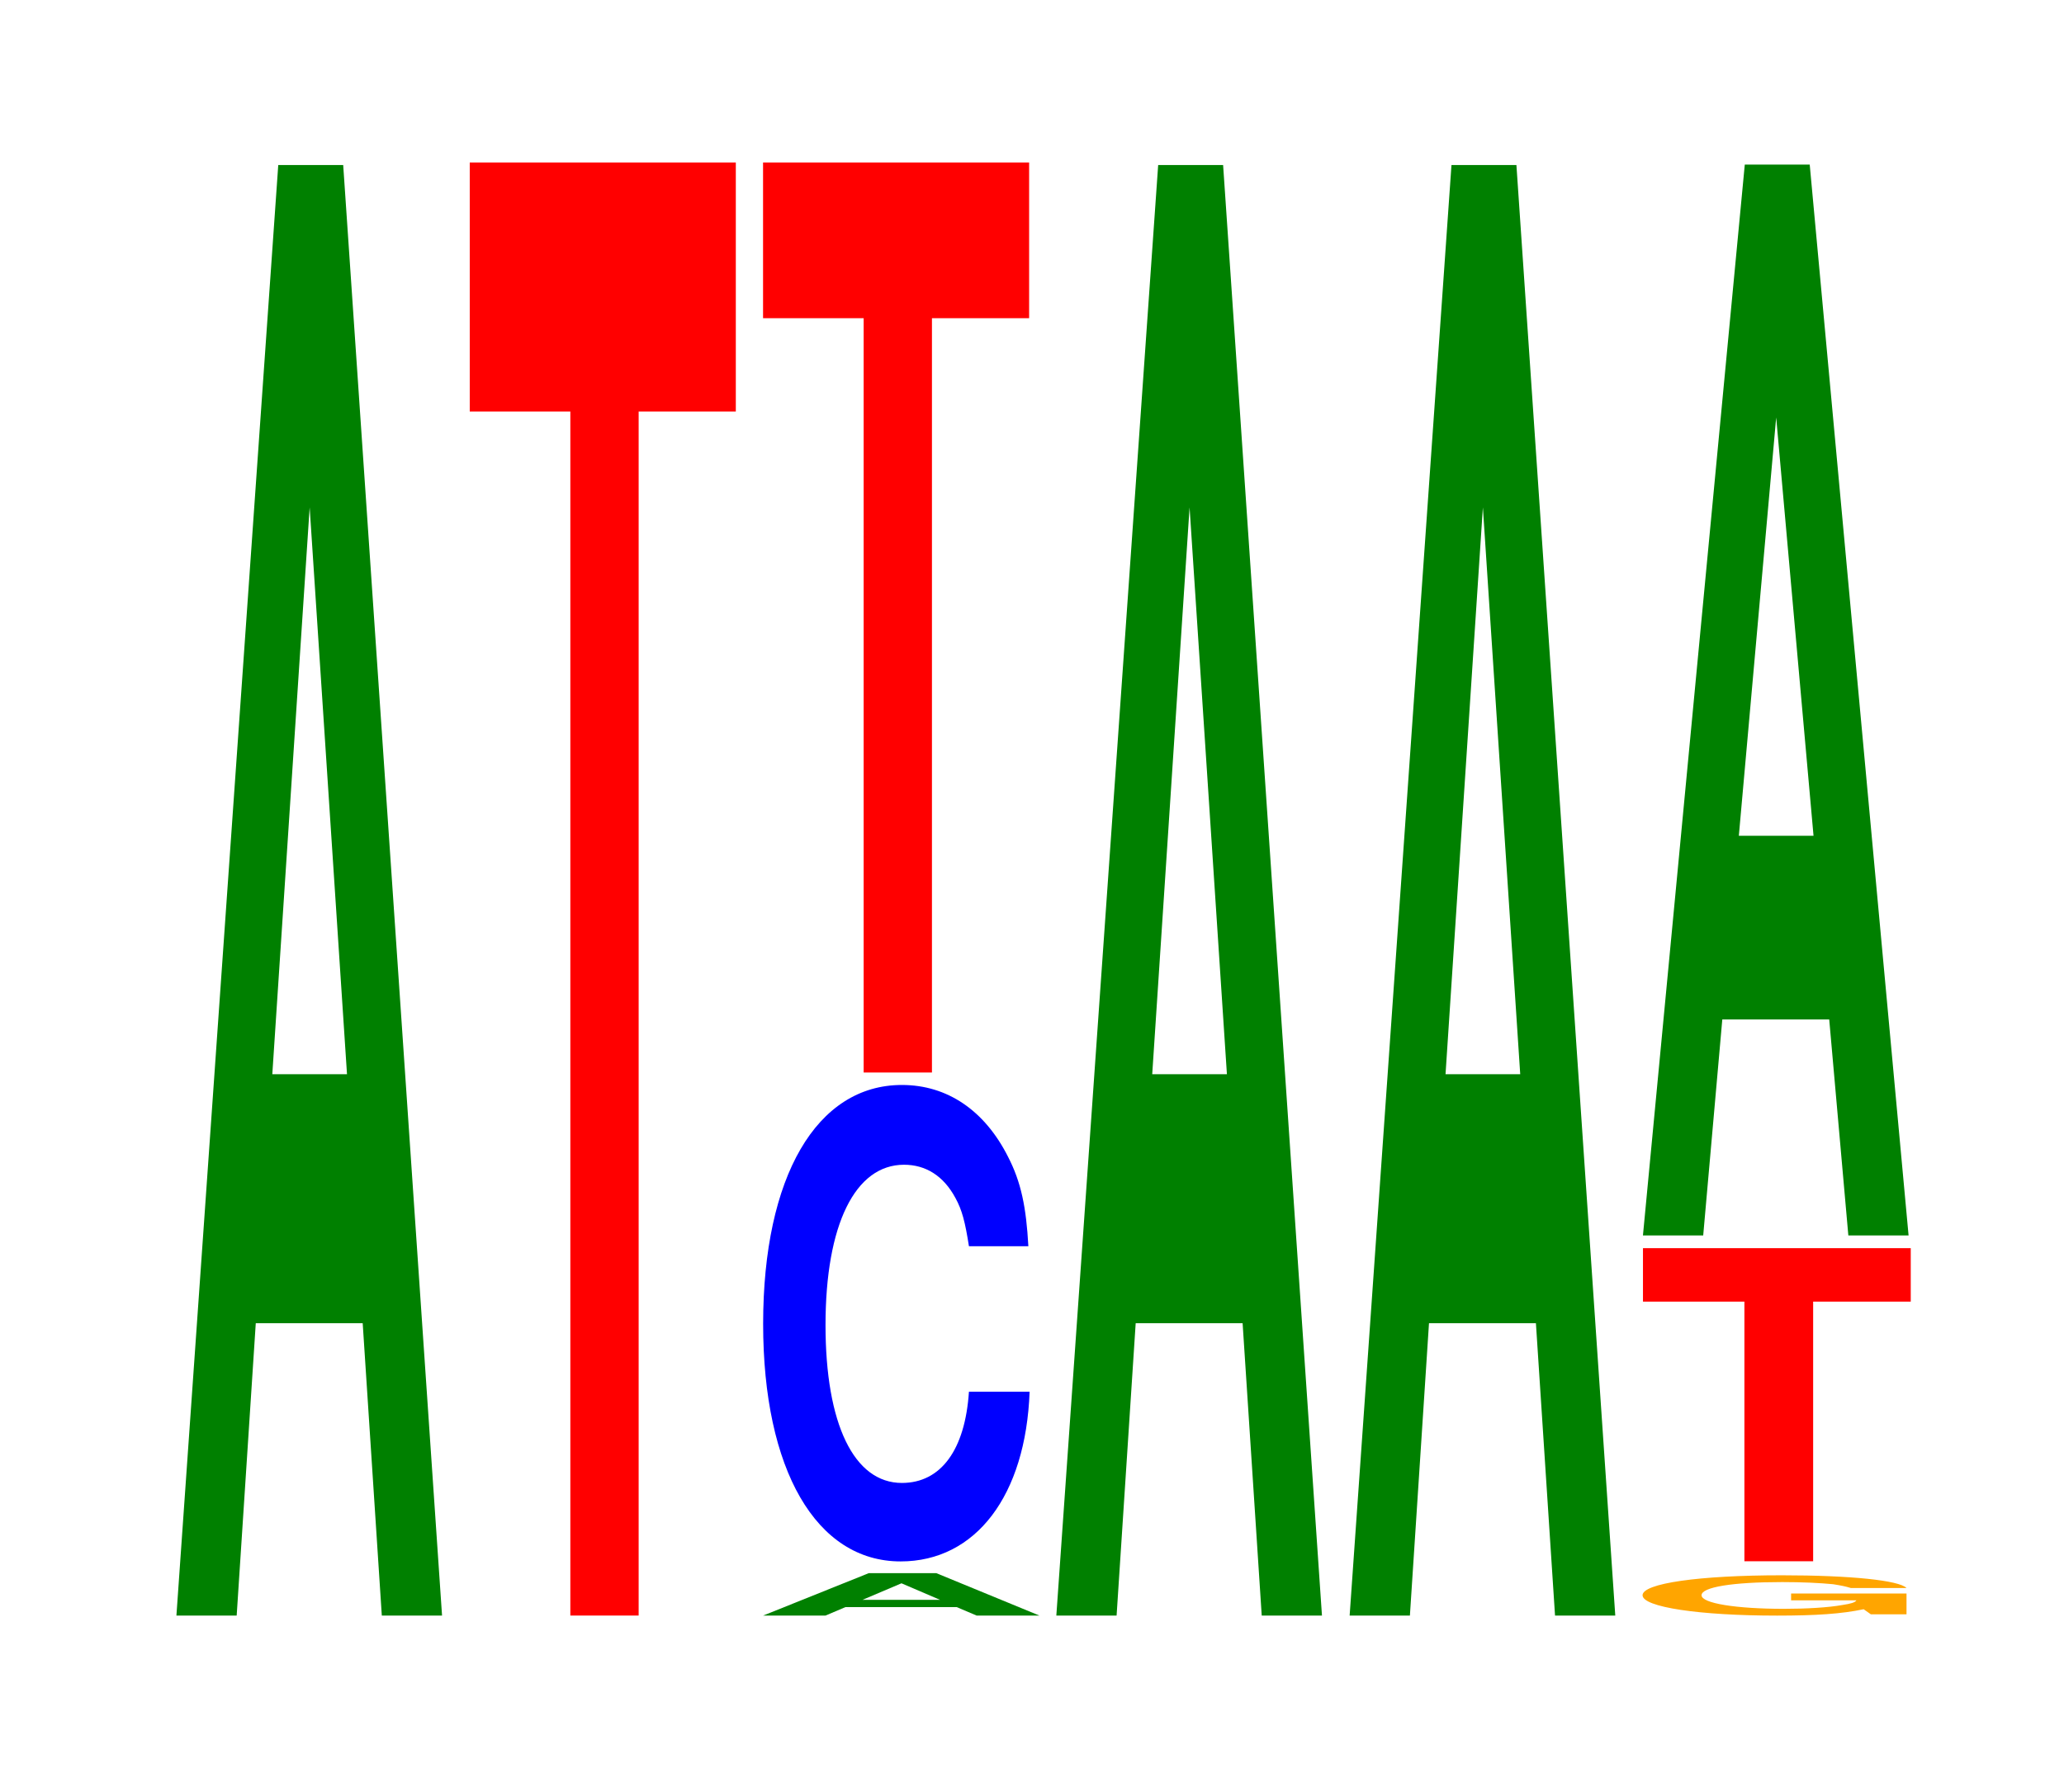 <?xml version="1.0" encoding="UTF-8"?>
<svg xmlns="http://www.w3.org/2000/svg" xmlns:xlink="http://www.w3.org/1999/xlink" width="76pt" height="66pt" viewBox="0 0 76 66" version="1.1">
<defs>
<g>
<symbol overflow="visible" id="glyph0-0">
<path style="stroke:none;" d="M 7.234 -10.766 L 7.938 0 L 10.156 0 L 6.516 -53.422 L 4.125 -53.422 L 0.375 0 L 2.594 0 L 3.297 -10.766 Z M 6.656 -19.938 L 3.906 -19.938 L 5.281 -40.812 Z M 6.656 -19.938 "/>
</symbol>
<symbol overflow="visible" id="glyph1-0">
<path style="stroke:none;" d="M 6.453 -44.344 L 10.031 -44.344 L 10.031 -53.516 L 0.234 -53.516 L 0.234 -44.344 L 3.938 -44.344 L 3.938 0 L 6.453 0 Z M 6.453 -44.344 "/>
</symbol>
<symbol overflow="visible" id="glyph2-0">
<path style="stroke:none;" d="M 7.516 -0.312 L 8.25 0 L 10.562 0 L 6.766 -1.562 L 4.281 -1.562 L 0.391 0 L 2.688 0 L 3.422 -0.312 Z M 6.906 -0.578 L 4.047 -0.578 L 5.484 -1.188 Z M 6.906 -0.578 "/>
</symbol>
<symbol overflow="visible" id="glyph3-0">
<path style="stroke:none;" d="M 10.438 -11.078 C 10.359 -12.516 10.172 -13.438 9.688 -14.375 C 8.828 -16.078 7.453 -17.016 5.781 -17.016 C 2.641 -17.016 0.672 -13.641 0.672 -8.219 C 0.672 -2.844 2.625 0.531 5.734 0.531 C 8.5 0.531 10.344 -1.891 10.484 -5.719 L 8.25 -5.719 C 8.109 -3.578 7.219 -2.359 5.781 -2.359 C 4.016 -2.359 2.969 -4.531 2.969 -8.172 C 2.969 -11.875 4.062 -14.078 5.859 -14.078 C 6.656 -14.078 7.312 -13.672 7.75 -12.859 C 8 -12.406 8.109 -11.969 8.25 -11.078 Z M 10.438 -11.078 "/>
</symbol>
<symbol overflow="visible" id="glyph4-0">
<path style="stroke:none;" d="M 6.453 -27.781 L 10.031 -27.781 L 10.031 -33.516 L 0.234 -33.516 L 0.234 -27.781 L 3.938 -27.781 L 3.938 0 L 6.453 0 Z M 6.453 -27.781 "/>
</symbol>
<symbol overflow="visible" id="glyph5-0">
<path style="stroke:none;" d="M 10.328 -0.766 L 6.078 -0.766 L 6.078 -0.516 L 8.484 -0.516 C 8.438 -0.438 8.281 -0.391 7.969 -0.344 C 7.453 -0.25 6.641 -0.203 5.812 -0.203 C 4.047 -0.203 2.781 -0.406 2.781 -0.703 C 2.781 -1 3.906 -1.188 5.75 -1.188 C 6.5 -1.188 7.141 -1.156 7.625 -1.109 C 7.922 -1.062 8.078 -1.031 8.281 -0.969 L 10.328 -0.969 C 10.062 -1.25 8.281 -1.438 5.734 -1.438 C 2.688 -1.438 0.609 -1.141 0.609 -0.703 C 0.609 -0.266 2.703 0.047 5.562 0.047 C 6.984 0.047 7.938 -0.016 8.75 -0.188 L 9.016 0 L 10.328 0 Z M 10.328 -0.766 "/>
</symbol>
<symbol overflow="visible" id="glyph6-0">
<path style="stroke:none;" d="M 6.5 -9.562 L 10.094 -9.562 L 10.094 -11.531 L 0.234 -11.531 L 0.234 -9.562 L 3.969 -9.562 L 3.969 0 L 6.5 0 Z M 6.5 -9.562 "/>
</symbol>
<symbol overflow="visible" id="glyph7-0">
<path style="stroke:none;" d="M 7.234 -7.953 L 7.938 0 L 10.156 0 L 6.516 -39.438 L 4.125 -39.438 L 0.375 0 L 2.594 0 L 3.297 -7.953 Z M 6.656 -14.719 L 3.906 -14.719 L 5.281 -30.125 Z M 6.656 -14.719 "/>
</symbol>
</g>
</defs>
<g id="surface1">
<g style="fill:rgb(0%,50.194%,0%);fill-opacity:1;">
  <use xlink:href="#glyph0-0" x="6.121" y="59.5"/>
</g>
<g style="fill:rgb(100%,0%,0%);fill-opacity:1;">
  <use xlink:href="#glyph1-0" x="17.063" y="59.5"/>
</g>
<g style="fill:rgb(0%,50.194%,0%);fill-opacity:1;">
  <use xlink:href="#glyph2-0" x="27.71" y="59.5"/>
</g>
<g style="fill:rgb(0%,0%,100%);fill-opacity:1;">
  <use xlink:href="#glyph3-0" x="27.428" y="56.975"/>
</g>
<g style="fill:rgb(100%,0%,0%);fill-opacity:1;">
  <use xlink:href="#glyph4-0" x="27.863" y="39.5"/>
</g>
<g style="fill:rgb(0%,50.194%,0%);fill-opacity:1;">
  <use xlink:href="#glyph0-0" x="38.521" y="59.5"/>
</g>
<g style="fill:rgb(0%,50.194%,0%);fill-opacity:1;">
  <use xlink:href="#glyph0-0" x="49.321" y="59.5"/>
</g>
<g style="fill:rgb(100%,64.647%,0%);fill-opacity:1;">
  <use xlink:href="#glyph5-0" x="59.873" y="59.455"/>
</g>
<g style="fill:rgb(100%,0%,0%);fill-opacity:1;">
  <use xlink:href="#glyph6-0" x="60.263" y="57.5"/>
</g>
<g style="fill:rgb(0%,50.194%,0%);fill-opacity:1;">
  <use xlink:href="#glyph7-0" x="60.121" y="45.5"/>
</g>
</g>
</svg>
